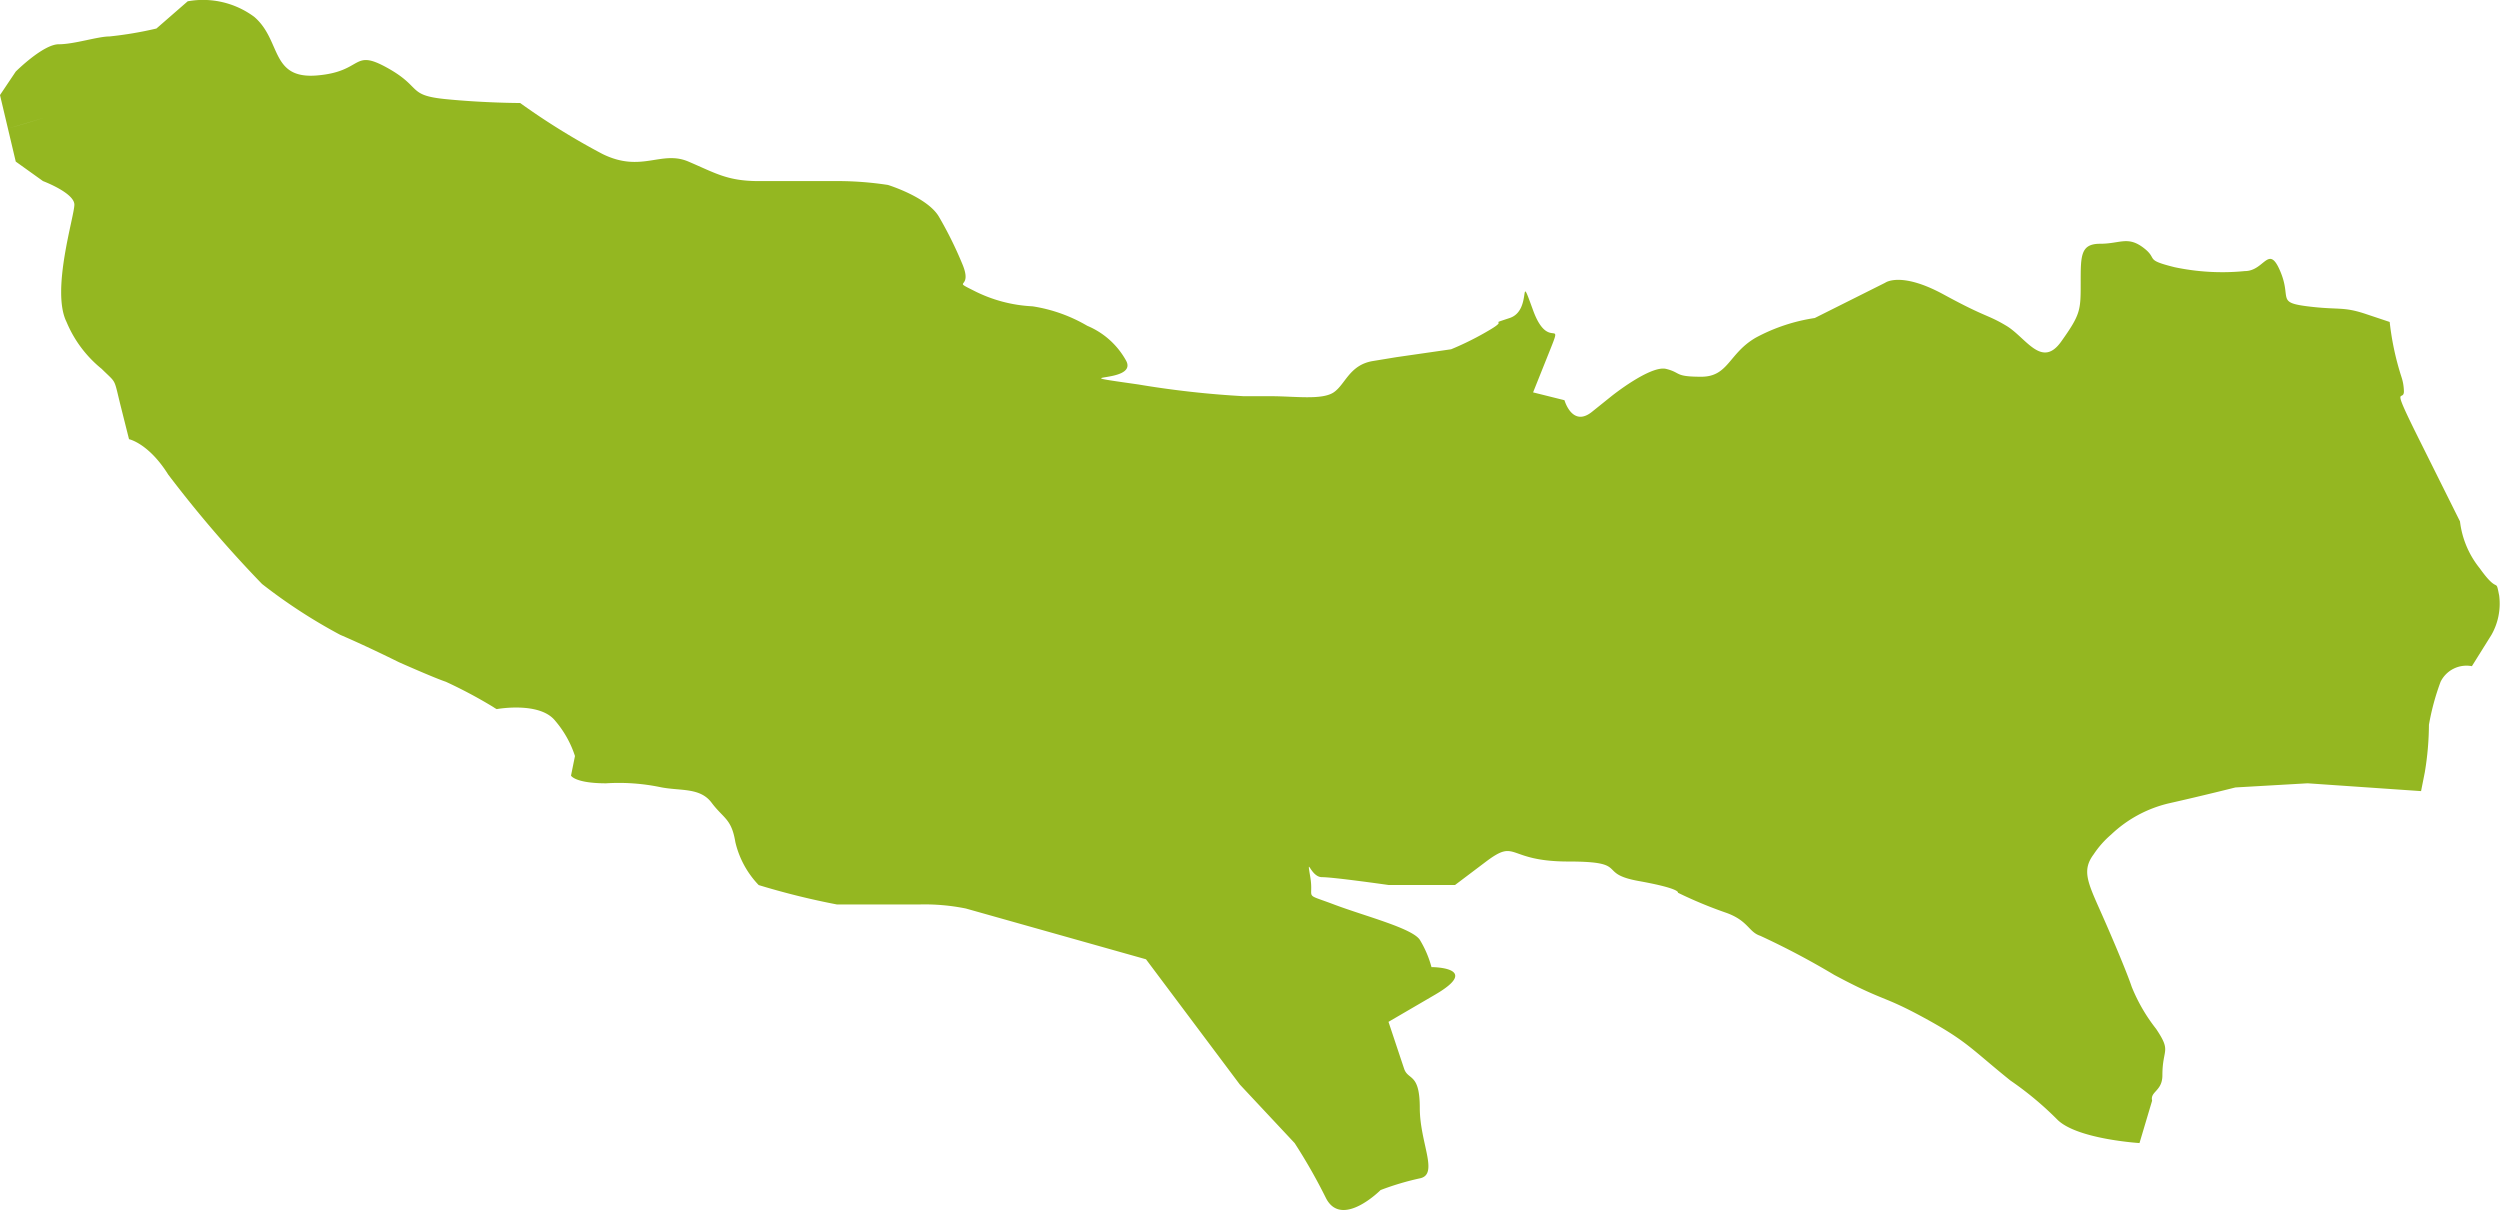 <svg xmlns="http://www.w3.org/2000/svg" width="162.535" height="78.671" viewBox="0 0 162.535 78.671">
  <path id="hd_tokyo" d="M439.039,397.525a19.369,19.369,0,0,0,.264-3.057,15.7,15.7,0,0,1,.759-2.8,1.877,1.877,0,0,1,2.034-1.011l1.274-2.04a4.118,4.118,0,0,0,.5-2.549c-.251-1.262,0,0-1.262-1.771a5.972,5.972,0,0,1-1.286-3.051l-2.537-5.091c-2.034-4.061-1.158-2.646-1.109-3.326a4.757,4.757,0,0,1-1.936.907,4.757,4.757,0,0,0,1.936-.907,3.164,3.164,0,0,0-.165-.992,17.985,17.985,0,0,1-.76-3.559l-1.525-.509c-1.525-.515-1.777-.251-3.817-.508s-1.017-.509-1.777-2.291-1.017,0-2.292,0a15.017,15.017,0,0,1-4.57-.251c-2.04-.509-1.023-.509-2.04-1.274s-1.519-.251-2.8-.251-1.268.766-1.268,2.536c0,1.789,0,2.041-1.268,3.823s-2.291-.263-3.56-1.023-1.274-.508-4.074-2.034-3.811-.766-3.811-.766l-4.577,2.292a11.719,11.719,0,0,0-3.817,1.268c-1.783,1.023-1.783,2.549-3.56,2.549s-1.274-.257-2.285-.509c-1.029-.251-3.559,1.777-3.559,1.777l-1.274,1.023c-1.274,1.011-1.777-.765-1.777-.765l-2.04-.509,1.017-2.542c1.023-2.549,0,0-1.017-2.794s0,0-1.519.5c-1.538.509,0,0-1.274.76a19.319,19.319,0,0,1-2.536,1.274l-3.572.515-1.525.251c-1.519.257-1.777,1.519-2.536,2.034s-2.543.251-4.074.251h-1.77a61.744,61.744,0,0,1-6.874-.766c-5.336-.76,0,0-.766-1.519a5.14,5.14,0,0,0-2.536-2.291,10.052,10.052,0,0,0-3.56-1.268,9.363,9.363,0,0,1-3.817-1.017c-1.526-.766,0,0-.766-1.777a25.032,25.032,0,0,0-1.519-3.057c-.766-1.262-3.3-2.04-3.3-2.04a21.8,21.8,0,0,0-3.057-.251h-5.342c-2.028,0-2.794-.509-4.57-1.268s-3.057.76-5.6-.5a45.716,45.716,0,0,1-5.342-3.308s-2.285,0-4.828-.251-1.519-.766-3.817-2.04-1.525.251-4.57.5-2.292-2.285-4.074-3.811a5.592,5.592,0,0,0-4.325-1.011l-2.034,1.771a24.225,24.225,0,0,1-3.051.515c-.766,0-2.285.508-3.3.508S282.411,352,282.411,352l-1.023,1.526.515,2.175c1.188-.337,2.346-.7,2.346-.7s-1.151.368-2.346.7l.509,2.15,1.771,1.268s2.04.766,2.04,1.532-1.526,5.593-.509,7.627A7.755,7.755,0,0,0,288,371.329c1.017,1.011.754.509,1.268,2.548l.508,2.022s1.274.263,2.548,2.3a78.157,78.157,0,0,0,6.1,7.113,34.992,34.992,0,0,0,5.085,3.308c1.776.76,3.811,1.777,3.811,1.777s2.3,1.023,3.057,1.274a30.807,30.807,0,0,1,3.082,1.642,10.024,10.024,0,0,1,2.359-1.624,9.66,9.66,0,0,0-2.359,1.624,1.909,1.909,0,0,0,.22.135s2.8-.515,3.81.765a6.7,6.7,0,0,1,1.28,2.285l-.257,1.274s.257.5,2.285.5a13.316,13.316,0,0,1,3.56.257c1.28.251,2.548,0,3.3,1.011.772,1.029,1.287,1.023,1.538,2.548a6,6,0,0,0,1.519,2.8,49.232,49.232,0,0,0,5.091,1.262h5.33a13.451,13.451,0,0,1,3.051.263l11.708,3.3,6.1,8.142,3.565,3.81a36.115,36.115,0,0,1,2.028,3.56c1.023,2.034,3.559-.509,3.559-.509a17.73,17.73,0,0,1,2.548-.76c1.262-.251,0-2.292,0-4.582s-.76-1.777-1.017-2.543-1.017-3.051-1.017-3.051l3.045-1.776c3.051-1.783-.251-1.783-.251-1.783a6.742,6.742,0,0,0-.759-1.776c-.509-.76-3.56-1.532-5.593-2.3s-1.275-.251-1.526-1.771,0,0,.76,0,4.325.509,4.325.509h4.325l2.022-1.526c2.04-1.531,1.287,0,5.349,0s1.783.766,4.57,1.268,2.548.76,2.548.76a27.977,27.977,0,0,0,3.051,1.274c1.526.515,1.526,1.274,2.3,1.525a51.474,51.474,0,0,1,4.822,2.549c3.308,1.77,3.051,1.268,5.851,2.793s3.057,2.027,5.593,4.068a21.271,21.271,0,0,1,3.051,2.542c1.274,1.274,5.342,1.525,5.342,1.525l.821-2.757c-.141-.6.668-.612.668-1.648,0-1.77.613-1.494-.41-3.02a11.191,11.191,0,0,1-1.587-2.739c-.251-.759-1.09-2.8-2.058-4.974-.833-1.869-1.17-2.622-.41-3.639a6.2,6.2,0,0,1,1.133-1.28,8.162,8.162,0,0,1,3.743-2.028c2.285-.515,4.337-1.035,4.337-1.035l4.693-.27,7.376.508.251-1.262Z" transform="translate(-281.388 -347.346)" fill="#94b721"/>
</svg>

